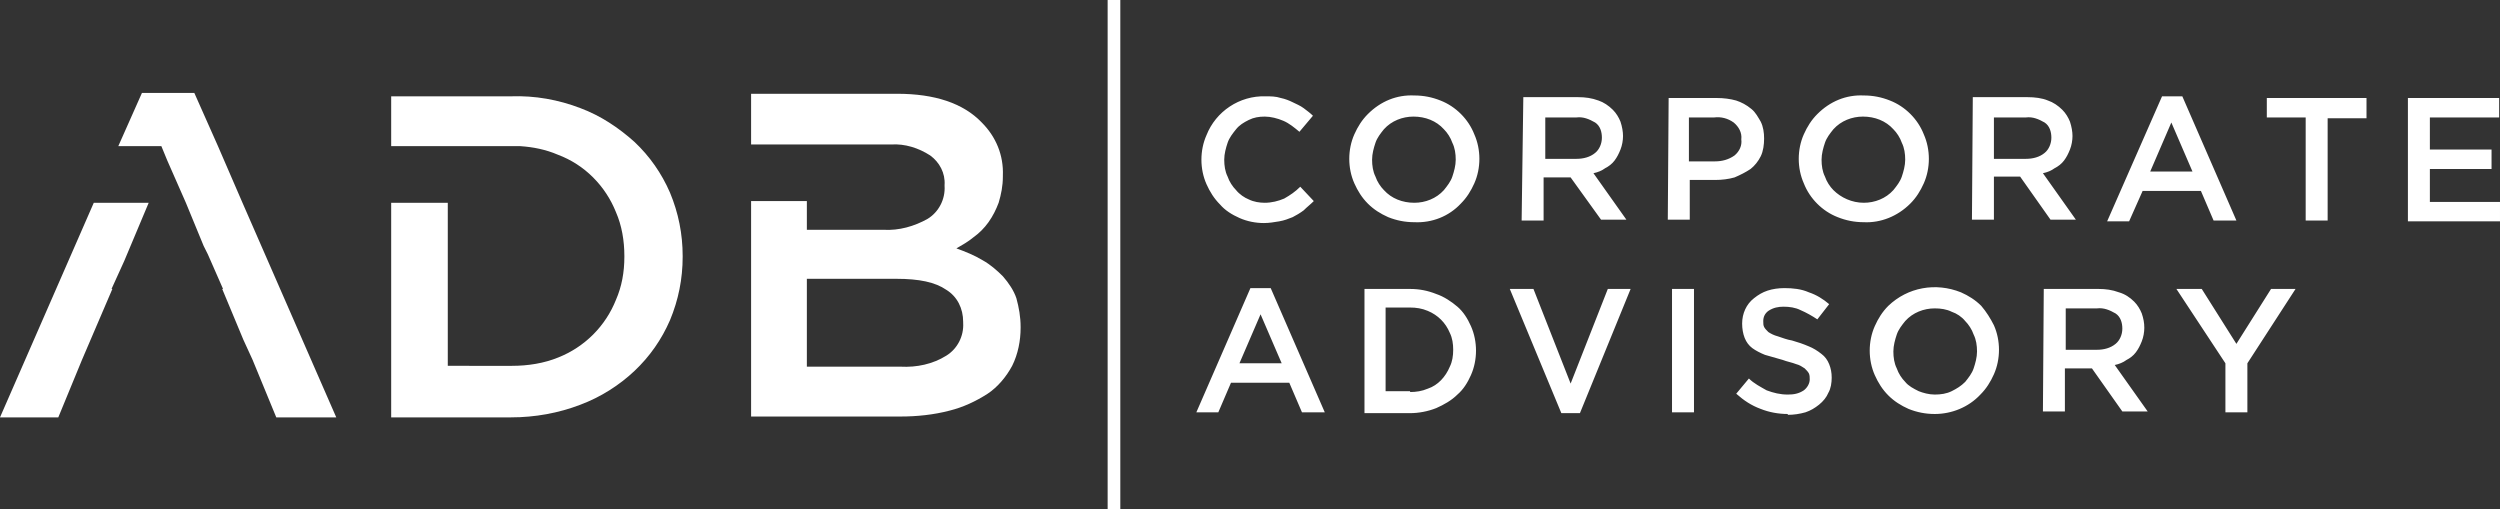 <svg xmlns="http://www.w3.org/2000/svg" xmlns:xlink="http://www.w3.org/1999/xlink" id="Livello_1" x="0px" y="0px" viewBox="0 0 295.9 60.3" style="enable-background:new 0 0 295.9 60.3;" xml:space="preserve">
<rect x="0" y="0" width="295.9" height="60.3" fill="#333333" stroke="none"/>
<style type="text/css">
	.st0{fill-rule:evenodd;clip-rule:evenodd;fill:#FFFFFF;}
	.st1{fill:#FFFFFF;}
</style>
<g id="Livello_2_1_">
	<g id="Livello_1-2">
		<polygon class="st0" points="26.3,34.2 28.8,40.2 28.8,40.2 29.9,42.6 32.7,49.4 39.8,49.4 28.7,24 25.8,17.3 23,11 16.8,11     14,17.3 19.1,17.3 19.8,19 22,24 24.1,29.1 24.6,30.1 26.4,34.2 26.3,34.2   "></polygon>
		<polygon class="st0" points="14.7,30.9 17.6,24 11.1,24 0,49.4 6.9,49.4 9.7,42.6 13.3,34.2 13.2,34.2 14.7,30.9   "></polygon>
		<path class="st0" d="M46.3,17.3h15.3l0,0c1.5,0.1,3,0.4,4.4,1c1.6,0.6,3,1.5,4.2,2.7c1.2,1.2,2.1,2.6,2.7,4.1c0.7,1.6,1,3.4,1,5.2    v0.1c0,1.8-0.3,3.5-1,5.1c-0.6,1.5-1.5,2.9-2.7,4.1c-1.2,1.2-2.6,2.1-4.1,2.7c-1.7,0.7-3.6,1-5.5,1H53V24h-6.7v25.4h14.2    c2.8,0,5.6-0.5,8.2-1.5c2.4-0.9,4.6-2.3,6.4-4c1.8-1.7,3.2-3.7,4.2-6c1-2.4,1.5-4.9,1.5-7.5v-0.1c0-2.6-0.5-5.1-1.5-7.5    c-1-2.3-2.4-4.3-4.2-6c-1.9-1.7-4-3.1-6.4-4c-2.6-1-5.4-1.5-8.2-1.4H46.3V17.3L46.3,17.3z"></path>
		<path class="st0" d="M88.9,11.2v5.9h16.6c1.6-0.1,3.2,0.4,4.6,1.3c1.1,0.8,1.8,2.1,1.7,3.5v0.1c0.1,1.6-0.7,3.1-2,3.9    c-1.6,0.9-3.4,1.4-5.2,1.3h-9.1v-3.4h-6.6v25.5h17.7c1.9,0,3.9-0.2,5.8-0.7c1.6-0.4,3.1-1.1,4.5-2c1.2-0.8,2.2-2,2.9-3.3    c0.7-1.4,1-3,1-4.5v-0.1c0-1.2-0.2-2.3-0.5-3.4c-0.3-0.9-0.9-1.8-1.6-2.6c-0.7-0.7-1.5-1.4-2.4-1.9c-1-0.6-2-1-3.1-1.4    c0.7-0.4,1.4-0.8,2-1.3c0.7-0.5,1.3-1.1,1.8-1.8c0.5-0.7,0.9-1.5,1.2-2.3c0.3-1,0.5-2,0.5-3.1v-0.1c0.1-2.4-0.8-4.6-2.5-6.3    c-2.2-2.3-5.6-3.4-10-3.4H88.9z M106.1,33c2.7,0,4.6,0.4,5.9,1.3c1.3,0.8,2,2.2,2,3.8v0.1c0.1,1.6-0.7,3.1-2,3.9    c-1.6,1-3.5,1.4-5.4,1.3H95.5V33H106.1z"></path>
		<path class="st1" d="M149.6,26.4c-1,0-2-0.2-2.9-0.6c-0.9-0.4-1.7-0.9-2.3-1.6c-0.7-0.7-1.2-1.5-1.6-2.4c-0.4-0.9-0.6-1.9-0.6-2.9    l0,0c0-1,0.2-2,0.6-2.9c1.1-2.8,3.9-4.7,7-4.6c0.6,0,1.2,0,1.8,0.2c0.5,0.1,1,0.3,1.4,0.5c0.4,0.2,0.9,0.4,1.3,0.7    c0.4,0.3,0.8,0.6,1.1,0.9l-1.6,1.9c-0.6-0.5-1.2-1-1.9-1.3c-0.7-0.3-1.5-0.5-2.2-0.5c-0.7,0-1.3,0.1-1.9,0.4    c-0.6,0.3-1.1,0.6-1.5,1.1c-0.4,0.5-0.8,1-1,1.6c-0.2,0.6-0.4,1.3-0.4,2l0,0c0,0.7,0.1,1.4,0.4,2c0.2,0.6,0.6,1.2,1,1.6    c0.4,0.5,1,0.9,1.5,1.1c0.6,0.3,1.3,0.4,1.9,0.4c0.8,0,1.6-0.2,2.3-0.5c0.7-0.4,1.3-0.8,1.9-1.4l1.6,1.7c-0.4,0.4-0.8,0.7-1.2,1.1    c-0.4,0.3-0.9,0.6-1.3,0.8c-0.5,0.2-1,0.4-1.6,0.5C150.8,26.3,150.2,26.4,149.6,26.4L149.6,26.4z M167.4,24c1.3,0,2.6-0.5,3.5-1.5    c0.4-0.5,0.8-1,1-1.6c0.2-0.6,0.4-1.3,0.4-2l0,0c0-0.7-0.1-1.4-0.4-2c-0.2-0.6-0.6-1.2-1-1.6c-0.9-1-2.2-1.5-3.6-1.5    c-1.3,0-2.6,0.5-3.5,1.5c-0.4,0.5-0.8,1-1,1.6c-0.2,0.6-0.4,1.3-0.4,2l0,0c0,0.7,0.1,1.4,0.4,2c0.2,0.6,0.6,1.2,1,1.6    C164.7,23.5,166,24,167.4,24z M167.4,26.3c-1.1,0-2.1-0.2-3.1-0.6c-0.9-0.4-1.7-0.9-2.4-1.6c-0.7-0.7-1.2-1.5-1.6-2.4    c-0.4-0.9-0.6-1.9-0.6-2.9l0,0c0-1,0.2-2,0.6-2.9c0.4-0.9,0.9-1.7,1.6-2.4c1.5-1.5,3.4-2.3,5.5-2.2c1.1,0,2.1,0.2,3.1,0.6    c1.8,0.7,3.3,2.2,4,4c0.4,0.9,0.6,1.9,0.6,2.9l0,0c0,1-0.2,2-0.6,2.9c-0.4,0.9-0.9,1.7-1.6,2.4C171.5,25.6,169.5,26.4,167.4,26.3    L167.4,26.3z M186.6,18.8c0.8,0,1.6-0.2,2.2-0.7c0.5-0.4,0.8-1.1,0.8-1.8l0,0c0-0.7-0.2-1.4-0.8-1.8c-0.7-0.4-1.4-0.7-2.2-0.6    h-3.7v4.9L186.6,18.8z M180.3,11.5h6.5c0.8,0,1.6,0.1,2.4,0.4c0.6,0.2,1.2,0.6,1.7,1.1c0.4,0.4,0.7,0.9,0.9,1.4    c0.2,0.6,0.3,1.2,0.3,1.7l0,0c0,0.5-0.1,1.1-0.3,1.6c-0.2,0.5-0.4,0.9-0.7,1.3c-0.3,0.4-0.7,0.7-1.1,0.9c-0.4,0.3-0.9,0.5-1.4,0.6    l3.9,5.5h-3l-3.6-5h-3.2v5.1h-2.6L180.3,11.5L180.3,11.5z M203,19.1c0.8,0,1.6-0.2,2.3-0.7c0.6-0.5,0.9-1.2,0.8-1.9l0,0    c0.1-0.8-0.3-1.5-0.9-2c-0.7-0.5-1.5-0.7-2.3-0.6h-3v5.2L203,19.1z M197.5,11.6h5.7c0.8,0,1.6,0.1,2.3,0.3c0.6,0.2,1.2,0.5,1.8,1    c0.5,0.4,0.8,1,1.1,1.5c0.3,0.6,0.4,1.3,0.4,2l0,0c0,0.7-0.1,1.5-0.4,2.1c-0.3,0.6-0.7,1.1-1.2,1.5c-0.6,0.4-1.2,0.7-1.9,1    c-0.7,0.2-1.5,0.3-2.3,0.3H200v4.7h-2.6L197.5,11.6L197.5,11.6z M220.6,24c1.3,0,2.6-0.5,3.5-1.5c0.4-0.5,0.8-1,1-1.6    c0.2-0.6,0.4-1.3,0.4-2l0,0c0-0.7-0.1-1.4-0.4-2c-0.2-0.6-0.6-1.2-1-1.6c-0.9-1-2.2-1.5-3.6-1.5c-1.3,0-2.6,0.5-3.5,1.5    c-0.4,0.5-0.8,1-1,1.6c-0.2,0.6-0.4,1.3-0.4,2l0,0c0,0.7,0.1,1.4,0.4,2c0.2,0.6,0.6,1.2,1,1.6C217.9,23.4,219.2,24,220.6,24z     M220.6,26.3c-1.1,0-2.1-0.2-3.1-0.6c-1.8-0.7-3.3-2.2-4-4c-0.4-0.9-0.6-1.9-0.6-2.9l0,0c0-1,0.2-2,0.6-2.9    c0.4-0.9,0.9-1.7,1.6-2.4c1.5-1.5,3.4-2.3,5.5-2.2c1.1,0,2.1,0.2,3.1,0.6c1.8,0.7,3.3,2.2,4,4c0.4,0.9,0.6,1.9,0.6,2.9l0,0    c0,1-0.2,2-0.6,2.9c-0.4,0.9-0.9,1.7-1.6,2.4C224.6,25.6,222.6,26.4,220.6,26.3z M239.8,18.8c0.8,0,1.6-0.2,2.2-0.7    c0.5-0.4,0.8-1.1,0.8-1.8l0,0c0-0.7-0.2-1.4-0.8-1.8c-0.7-0.4-1.4-0.7-2.2-0.6H236v4.9L239.8,18.8z M233.5,11.5h6.5    c0.8,0,1.7,0.1,2.4,0.4c0.6,0.2,1.2,0.6,1.7,1.1c0.4,0.4,0.7,0.9,0.9,1.4c0.2,0.6,0.3,1.2,0.3,1.7l0,0c0,0.5-0.1,1.1-0.3,1.6    c-0.2,0.5-0.4,0.9-0.7,1.3c-0.3,0.4-0.7,0.7-1.1,0.9c-0.4,0.3-0.9,0.5-1.4,0.6l3.9,5.5h-3l-3.6-5.1H236v5.1h-2.6L233.5,11.5    L233.5,11.5z M259.5,20.3l-2.5-5.8l-2.5,5.8L259.5,20.3z M255.9,11.4h2.4l6.4,14.7h-2.7l-1.5-3.5h-6.9l-1.6,3.6h-2.6L255.9,11.4    L255.9,11.4z M272.9,13.9h-4.6v-2.3h11.8V14h-4.6v12.1h-2.6L272.9,13.9L272.9,13.9z M285,11.6h10.8v2.3h-8.2v3.8h7.3v2.3h-7.3v3.9    h8.3v2.3H285V11.6z"></path>
		<path class="st1" d="M151.7,43l-2.5-5.8l-2.5,5.8H151.7z M148,34.1h2.4l6.4,14.7h-2.7l-1.5-3.5h-6.9l-1.5,3.5h-2.6L148,34.1z     M166.9,46.4c0.7,0,1.4-0.1,2.1-0.4c1.2-0.4,2.1-1.4,2.6-2.6c0.3-0.6,0.4-1.3,0.4-2l0,0c0-0.7-0.1-1.4-0.4-2    c-0.5-1.2-1.4-2.1-2.6-2.6c-0.7-0.3-1.4-0.4-2.1-0.4H164v9.9H166.9z M161.5,34.2h5.4c1.1,0,2.1,0.2,3.1,0.6    c0.9,0.3,1.8,0.9,2.5,1.5c0.7,0.6,1.2,1.4,1.6,2.3c0.4,0.9,0.6,1.9,0.6,2.9l0,0c0,1-0.2,2-0.6,2.9c-0.4,0.9-0.9,1.7-1.6,2.3    c-0.7,0.7-1.6,1.2-2.5,1.6c-1,0.4-2.1,0.6-3.1,0.6h-5.4L161.5,34.2L161.5,34.2z M178.7,34.2h2.8l4.4,11.2l4.4-11.2h2.7l-6,14.7    h-2.2L178.7,34.2L178.7,34.2z M197.9,34.2h2.6v14.6h-2.6C197.9,48.8,197.9,34.2,197.9,34.2z M211.6,49c-1.1,0-2.2-0.2-3.2-0.6    c-1.1-0.4-2-1-2.9-1.8l1.5-1.8c0.6,0.6,1.4,1,2.1,1.4c0.8,0.3,1.6,0.5,2.5,0.5c0.7,0,1.3-0.1,1.9-0.5c0.4-0.3,0.7-0.8,0.7-1.3l0,0    c0-0.2,0-0.5-0.1-0.7c-0.1-0.2-0.3-0.4-0.5-0.6c-0.3-0.2-0.6-0.4-1-0.5c-0.5-0.2-1.1-0.3-1.6-0.5c-0.7-0.2-1.4-0.4-2.1-0.6    c-0.5-0.2-1.1-0.5-1.5-0.8c-0.4-0.3-0.7-0.7-0.9-1.2c-0.2-0.5-0.3-1.1-0.3-1.7l0,0c0-1.2,0.5-2.3,1.4-3c0.5-0.4,1-0.7,1.6-0.9    c0.6-0.2,1.3-0.3,2-0.3c1,0,2,0.1,2.9,0.5c0.9,0.3,1.7,0.8,2.4,1.4l-1.4,1.8c-0.6-0.4-1.3-0.8-2-1.1c-0.6-0.3-1.3-0.4-2-0.4    c-0.6,0-1.2,0.1-1.8,0.5c-0.4,0.3-0.6,0.7-0.6,1.2l0,0c0,0.3,0,0.5,0.1,0.7c0.1,0.2,0.3,0.4,0.5,0.6c0.3,0.2,0.7,0.4,1.1,0.5    c0.6,0.2,1.1,0.4,1.7,0.5c0.7,0.2,1.3,0.4,2,0.7c0.5,0.2,1,0.5,1.5,0.9c0.4,0.3,0.7,0.7,0.9,1.2c0.2,0.5,0.3,1,0.3,1.6l0,0    c0,0.6-0.1,1.3-0.4,1.8c-0.2,0.5-0.6,1-1.1,1.4c-0.5,0.4-1,0.7-1.6,0.9c-0.7,0.2-1.4,0.3-2.1,0.3L211.6,49z M229,46.7    c0.7,0,1.4-0.1,2-0.4c0.6-0.3,1.1-0.6,1.6-1.1c0.4-0.5,0.8-1,1-1.6c0.2-0.6,0.4-1.3,0.4-2l0,0c0-0.7-0.1-1.4-0.4-2    c-0.2-0.6-0.6-1.2-1-1.6c-0.4-0.5-1-0.9-1.6-1.1c-0.6-0.3-1.3-0.4-2-0.4c-1.3,0-2.6,0.5-3.5,1.5c-0.4,0.5-0.8,1-1,1.6    c-0.2,0.6-0.4,1.3-0.4,2l0,0c0,0.7,0.1,1.4,0.4,2c0.2,0.6,0.6,1.2,1,1.6c0.4,0.5,1,0.8,1.6,1.1C227.6,46.5,228.3,46.7,229,46.7z     M229,49c-1.1,0-2.1-0.2-3.1-0.6c-0.9-0.4-1.7-0.9-2.4-1.6c-0.7-0.7-1.2-1.5-1.6-2.4c-0.4-0.9-0.6-1.9-0.6-2.9l0,0    c0-1,0.2-2,0.6-2.9c0.4-0.9,0.9-1.7,1.6-2.4c2.3-2.2,5.6-2.8,8.6-1.6c0.9,0.4,1.7,0.9,2.4,1.6c0.6,0.7,1.1,1.5,1.5,2.3    c0.4,0.9,0.6,1.9,0.6,2.9l0,0c0,1-0.2,2-0.6,2.9c-0.4,0.9-0.9,1.7-1.6,2.4C233,48.2,231,49,229,49L229,49z M248.2,41.4    c0.8,0,1.6-0.2,2.2-0.7c0.5-0.4,0.8-1.1,0.8-1.8l0,0c0-0.7-0.2-1.4-0.8-1.8c-0.7-0.4-1.4-0.7-2.2-0.6h-3.7v4.9L248.2,41.4z     M241.9,34.2h6.5c0.8,0,1.6,0.1,2.4,0.4c0.7,0.2,1.3,0.6,1.8,1.1c0.4,0.4,0.7,0.9,0.9,1.4c0.2,0.6,0.3,1.1,0.3,1.7v0    c0,0.5-0.1,1.1-0.3,1.6c-0.2,0.5-0.4,0.9-0.7,1.3c-0.3,0.4-0.7,0.7-1.1,0.9c-0.4,0.3-0.9,0.5-1.4,0.6l3.9,5.5h-3l-3.6-5.1h-3.2    v5.1h-2.6L241.9,34.2L241.9,34.2z M263.4,43l-5.8-8.8h3l4.1,6.5l4.1-6.5h2.9L266,43v5.8h-2.6L263.4,43L263.4,43z"></path>
		<polygon class="st0" points="131.1,0 132.6,0 132.6,60.3 131.1,60.3 131.1,0   "></polygon>
	</g>
</g>
</svg>